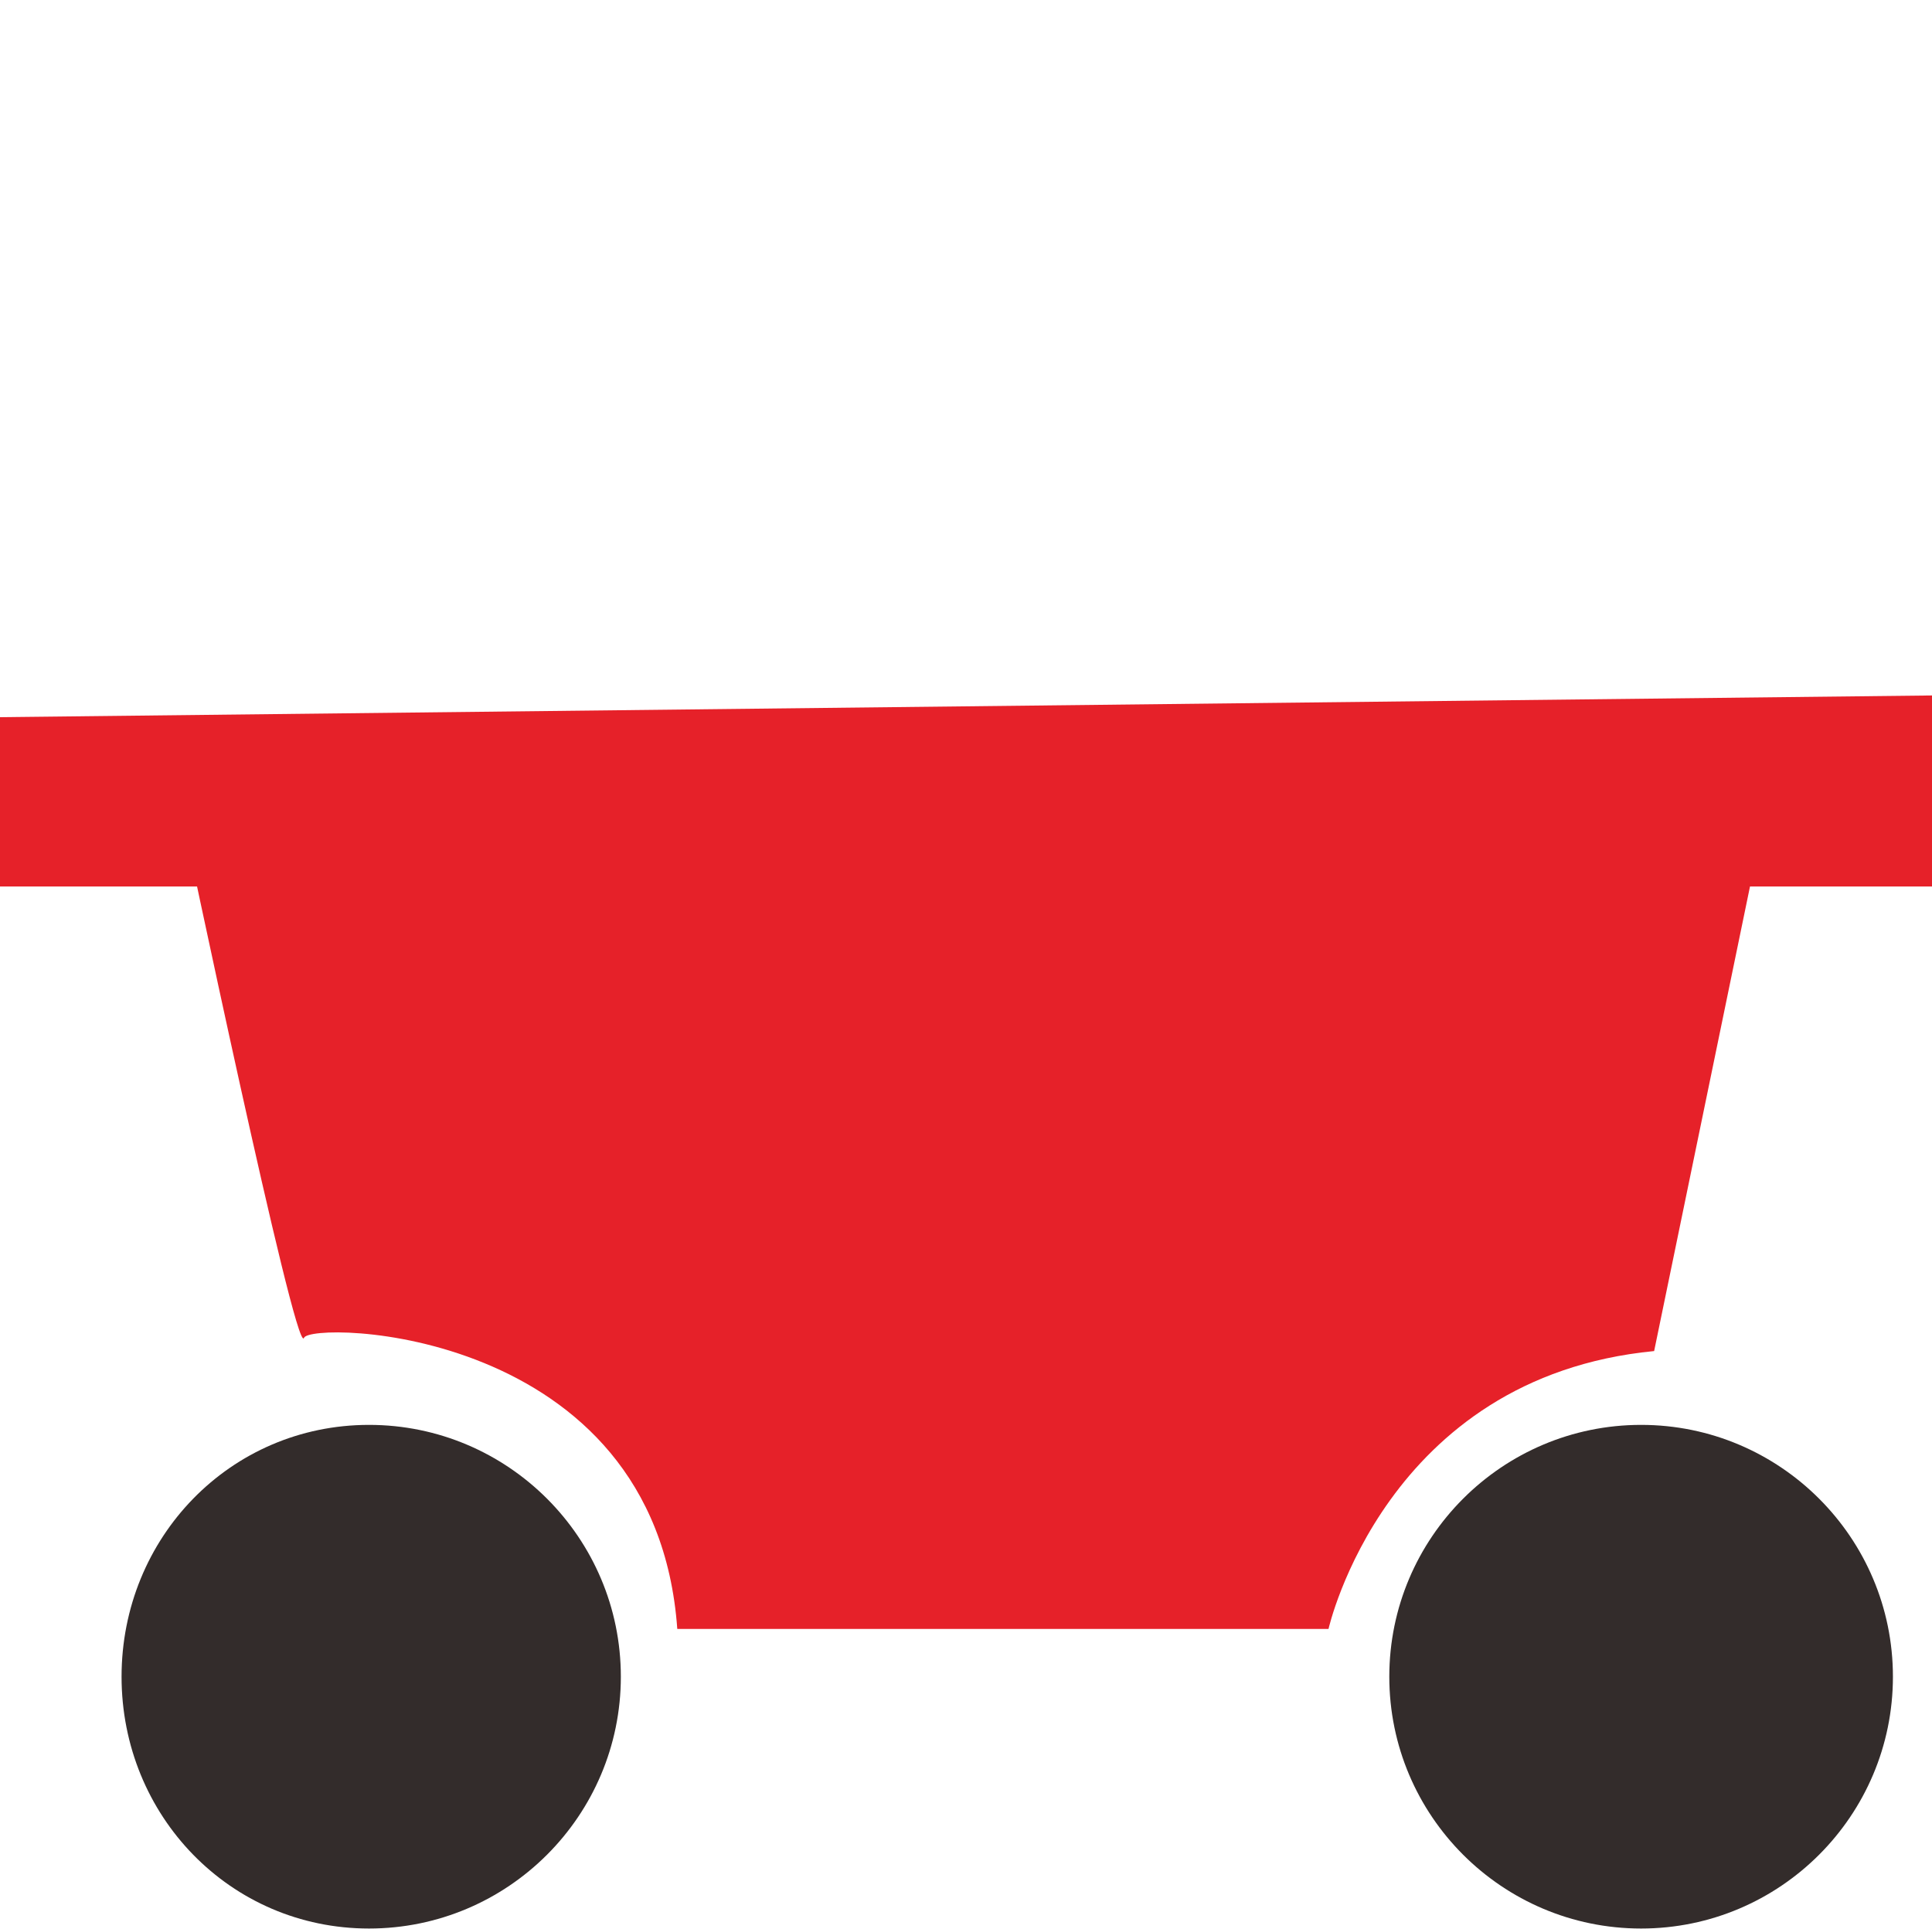 <?xml version="1.0" encoding="UTF-8" standalone="no"?>
<!-- Creator: CorelDRAW X7 -->

<svg
   xmlns:dc="http://purl.org/dc/elements/1.1/"
   xmlns:cc="http://creativecommons.org/ns#"
   xmlns:rdf="http://www.w3.org/1999/02/22-rdf-syntax-ns#"
   xmlns:svg="http://www.w3.org/2000/svg"
   xmlns="http://www.w3.org/2000/svg"
   xmlns:sodipodi="http://sodipodi.sourceforge.net/DTD/sodipodi-0.dtd"
   xmlns:inkscape="http://www.inkscape.org/namespaces/inkscape"
   xml:space="preserve"
   width="55.374mm"
   height="55.294mm"
   version="1.1"
   style="shape-rendering:geometricPrecision; text-rendering:geometricPrecision; image-rendering:optimizeQuality; fill-rule:evenodd; clip-rule:evenodd"
   viewBox="0 0 445 444"
   id="svg2"
   inkscape:version="0.48.3.1 r9886"
   sodipodi:docname="lzh223-1.svg"><sodipodi:namedview
   pagecolor="#ffffff"
   bordercolor="#666666"
   borderopacity="1"
   objecttolerance="10"
   gridtolerance="10"
   guidetolerance="10"
   inkscape:pageopacity="0"
   inkscape:pageshadow="2"
   inkscape:window-width="1440"
   inkscape:window-height="837"
   id="namedview21"
   showgrid="false"
   inkscape:zoom="1.2045445"
   inkscape:cx="98.104431"
   inkscape:cy="97.962341"
   inkscape:window-x="-8"
   inkscape:window-y="-8"
   inkscape:window-maximized="1"
   inkscape:current-layer="svg2" />
 <defs
   id="defs4">
  <style
   type="text/css"
   id="style6">
   
    .fil1 {fill:#332C2B;fill-rule:nonzero}
    .fil0 {fill:#E62129;fill-rule:nonzero}
   
  </style>
 
  
  
  
  
  
 </defs>
 <polygon
   style="fill:#e62129;fill-rule:nonzero"
   id="polygon10"
   points="445,204 445,160 0,165 0,204 "
   class="fil0" /><g
   id="shape"
   inkscape:label="#g3012"><g
     id="_1954339118736">
   <path
   class="fil1"
   d="m 143,386 c 0,32 -26,58 -58,58 -32,0 -57,-26 -57,-58 0,-32 25,-58 57,-58 32,0 58,26 58,58 z"
   id="path13"
   inkscape:connector-curvature="0"
   style="fill:#332c2b;fill-rule:nonzero" />
   <path
   class="fil1"
   d="m 436,386 c 0,32 -26,58 -58,58 -32,0 -58,-26 -58,-58 0,-32 26,-58 58,-58 32,0 58,26 58,58 z"
   id="path15"
   inkscape:connector-curvature="0"
   style="fill:#332c2b;fill-rule:nonzero" />
  </g></g><g
   id="light"
   inkscape:label="#g3009"><path
     class="fil0"
     d="m 42,188 c 0,0 26,124 28,120 1,-4 81,-3 86,67 l 150,0 c 0,0 13,-58 75,-64 l 26,-126 -365,3 z"
     id="path17"
     inkscape:connector-curvature="0"
     style="fill:#e62129;fill-rule:nonzero" /></g>
</svg>